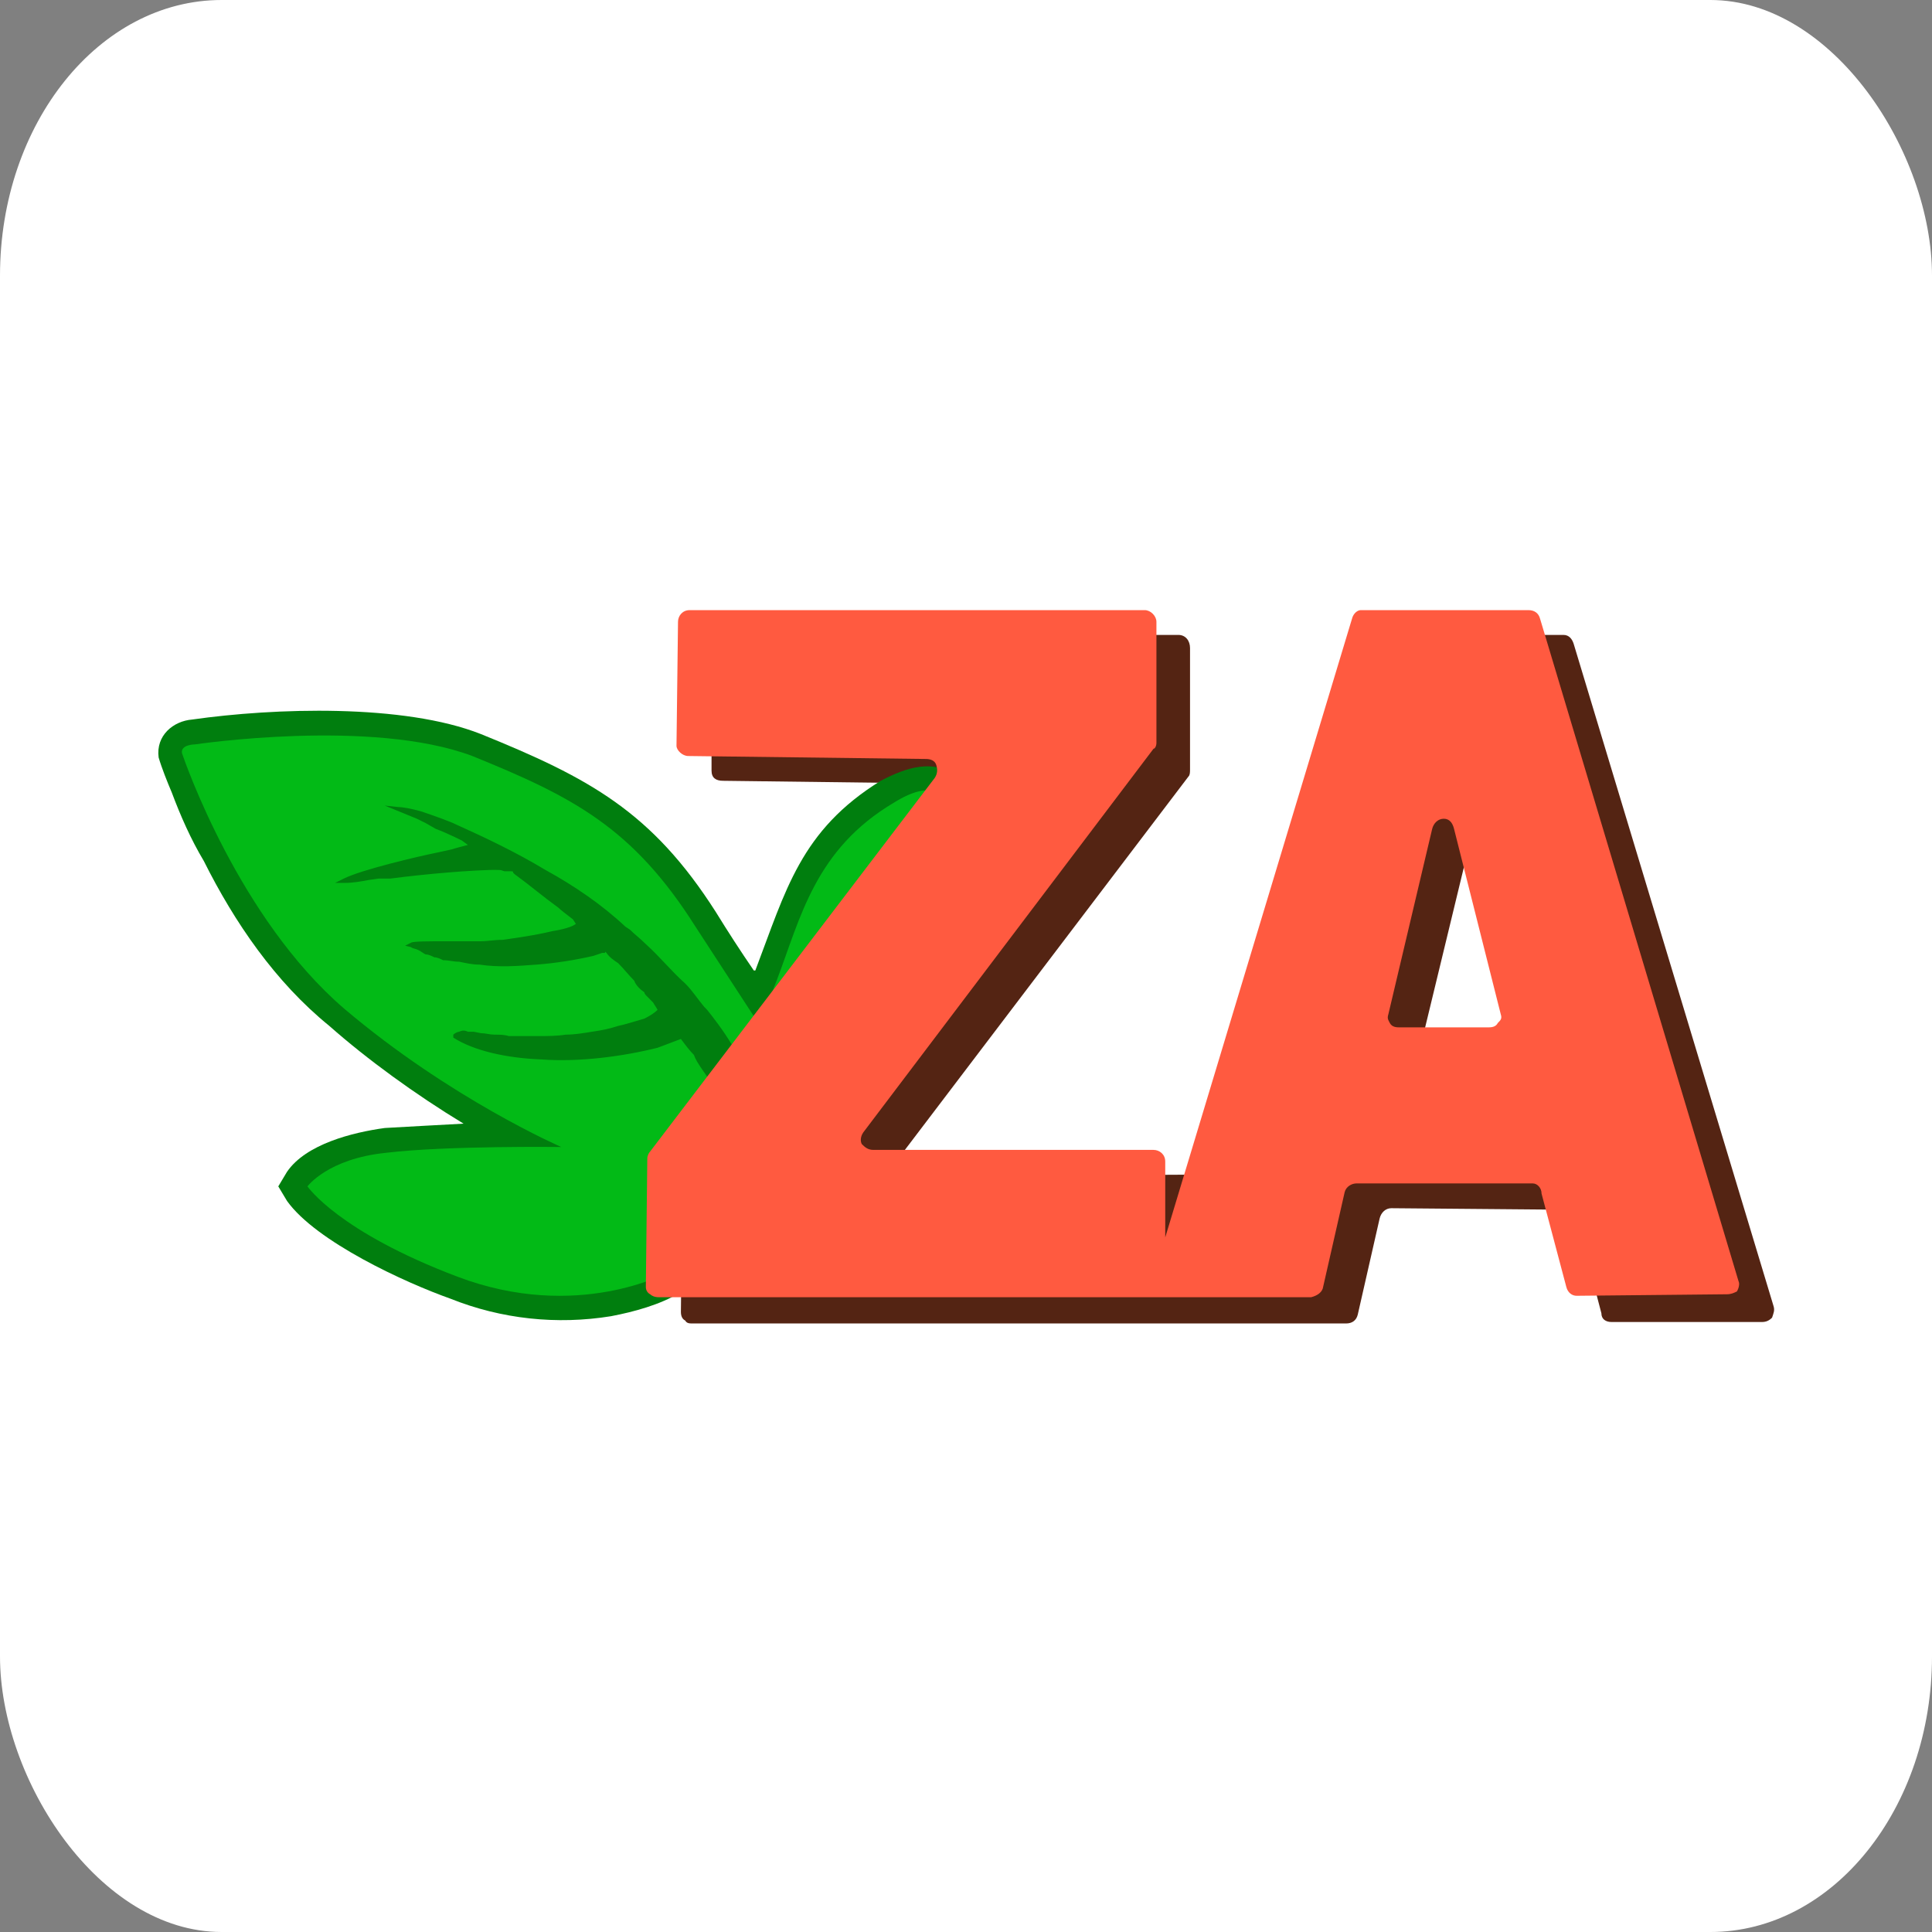<?xml version="1.0" encoding="UTF-8"?>
<svg xmlns="http://www.w3.org/2000/svg" xml:space="preserve" width="512px" height="512px" version="1.1" shape-rendering="geometricPrecision" text-rendering="geometricPrecision" image-rendering="optimizeQuality" fill-rule="evenodd" clip-rule="evenodd" viewBox="0 0 280.62 280.62">
 <rect x="0" y="0" width="280.62" height="280.62" fill="#808080" stroke="none"/>
 <g id="Слой_x0020_1">
  <rect fill="white" width="280.62" height="280.62" rx="32.19" ry="40.04"/>
  <path fill="#542413" d="M103.35 94.13l0 17.8c0,1.06 0.63,1.48 1.69,1.48l34.54 0.43c0.64,0 1.06,0.42 1.27,1.06 0.43,0.63 0.21,1.27 -0.21,1.69l-41.11 54.24c-0.21,0.43 -0.42,0.85 -0.42,1.06l-0.21 18.65c0,0.63 0.21,1.06 0.63,1.27 0.22,0.42 0.64,0.42 1.06,0.42l94.93 0c0.85,0 1.48,-0.42 1.69,-1.27l3.18 -13.98c0.21,-0.85 0.85,-1.49 1.7,-1.49l25.42 0.22c0.85,0 1.28,0.63 1.49,1.27l3.6 13.77c0,0.85 0.63,1.27 1.48,1.27l21.83 0c0.63,0 1.06,-0.21 1.48,-0.63 0.21,-0.64 0.42,-1.06 0.21,-1.7l-29.03 -96.19c-0.21,-0.64 -0.63,-1.28 -1.48,-1.28l-24.37 0c-0.63,0 -1.06,0.64 -1.27,1.28l-27.12 90.05 0 -11.23c0,-0.85 -0.85,-1.7 -1.7,-1.7l-40.89 0.21c-0.64,0 -1.27,-0.42 -1.48,-0.84 -0.21,-0.64 -0.21,-1.28 0.21,-1.7l42.16 -55.51c0.22,-0.22 0.22,-0.64 0.22,-1.06l0 -17.59c0,-1.06 -0.64,-1.91 -1.7,-1.91l-65.89 0c-1.06,0 -1.91,0.85 -1.91,1.91l0 0 0 0zm104.88 58.91l13.14 0c0.42,0 1.06,-0.22 1.27,-0.43 0.42,-0.42 0.42,-1.06 0.42,-1.48l-6.78 -27.12c-0.21,-0.64 -0.84,-1.27 -1.48,-1.27 -0.85,0 -1.48,0.63 -1.7,1.27l-6.56 27.12c-0.22,0.42 0,1.06 0.21,1.48 0.42,0.21 0.85,0.43 1.48,0.43l0 0z"/>
  <path fill="#007E0E" d="M109.49 140.96c0,0 0.22,0 0.22,0 4.44,-11.66 6.56,-20.34 18.22,-27.55 3.6,-1.9 7.84,-3.39 11.23,-0.42 3.39,2.75 3.18,8.9 2.33,12.92l0 0.22 -9.96 26.69 -32.21 34.97 -0.63 0c-2.76,1.69 -6.57,2.75 -9.96,3.39 -7.84,1.27 -15.89,0.42 -23.31,-2.55 -6.57,-2.33 -19.49,-8.26 -23.73,-14.19l-1.27 -2.12 1.27 -2.12c2.76,-4.03 9.53,-5.72 14.2,-6.36 3.6,-0.21 7.62,-0.42 11.44,-0.63 -6.99,-4.24 -13.99,-9.33 -19.5,-14.2 -7.84,-6.36 -13.77,-15.04 -18.22,-23.94 -1.9,-3.18 -3.39,-6.57 -4.66,-9.96 -0.63,-1.48 -1.48,-3.6 -1.91,-5.09 -0.42,-3.18 2.12,-5.29 4.88,-5.51 11.86,-1.69 30.72,-2.33 41.95,2.12 15.68,6.36 24.79,11.23 34.11,25.85 1.7,2.76 3.61,5.72 5.51,8.48l0 0 0 0z"/>
  <path fill="#02BA16" d="M96.99 184.82c0,0 -13.13,7.2 -30.51,0.63 -17.37,-6.56 -21.82,-13.13 -21.82,-13.13 0,0 2.96,-4.03 11.44,-4.88 8.69,-1.05 25.42,-0.84 25.42,-0.84 0,0 -16.1,-6.99 -31.57,-20.13 -15.25,-13.14 -23.09,-35.81 -23.52,-37.08 -0.21,-1.27 1.91,-1.27 1.91,-1.27 0,0 25.64,-3.82 40.26,1.69 14.62,5.93 23.31,10.39 32.42,24.79 9.11,13.99 9.11,13.99 9.11,13.99 0,0 -0.64,2.54 2.75,-6.36 3.39,-8.9 5.51,-18.86 16.95,-25.64 11.23,-6.99 8.27,8.69 8.27,8.69l-9.75 25.85 -31.36 33.69 0 0 0 0z"/>
  <path fill="#007E0E" d="M66.06 150.49c5.93,4.03 19.49,4.03 29.45,1.49l3.6 -1.49c0.21,0.22 0.21,0.43 0.42,0.64 0,0.21 0.22,0.21 0.43,0.63 0.21,0.22 0.42,0.64 0.85,0.85 0.21,0.64 0.84,1.48 1.27,2.33l6.78 10.17c0.21,0.21 0.21,0.43 0.21,0.43 0.21,0.21 0.21,0.21 0.42,0.21 0.22,0 1.28,-1.48 1.49,-1.91 0.21,-0.42 1.48,-1.91 1.69,-2.33 -0.42,-0.21 -0.85,-1.06 -1.27,-1.48 -1.48,-2.54 -6.99,-11.02 -8.9,-13.14 -1.27,-1.27 -2.12,-2.54 -3.18,-3.81l-5.08 -4.88c-0.22,-0.21 -0.43,-0.63 -0.64,-0.84 -1.06,-0.85 -1.91,-1.7 -2.96,-2.55 -7.21,-6.14 -15.9,-11.23 -24.58,-14.62 -1.49,-0.63 -6.78,-2.75 -8.27,-2.75l2.97 1.27c0.85,0.42 1.69,0.85 2.75,1.27 0.85,0.43 4.88,2.33 5.3,2.76 -1.48,0.63 -3.18,0.85 -4.87,1.27 -2.76,0.64 -11.44,2.54 -13.77,3.81 1.48,0 3.39,-0.21 4.87,-0.42 4.87,-0.64 12.92,-1.48 17.58,-1.06 0.43,0 0.85,0 1.28,0 0.63,0 0.63,0 0.84,0.21 2.55,1.91 4.24,3.18 6.57,4.88 0.43,0.42 2.76,2.54 2.76,2.75 -1.49,1.48 -8.69,2.33 -11.02,2.54 -2.33,0.22 -4.45,0.43 -6.57,0.43 -0.85,0 -6.36,0 -6.78,0 0.85,0.42 1.7,0.84 2.12,1.06 0.85,0.42 1.69,0.63 2.54,0.84 1.48,0.43 3.39,0.64 5.3,0.85 5.51,0.64 11.02,-0.42 16.53,-1.48 0.42,0 0.84,-0.21 1.27,-0.21 0.42,-0.22 0.63,-0.43 0.85,0l1.69 1.48c1.7,1.69 2.33,2.97 3.82,4.24 0.21,0.21 0.42,0.63 0.63,0.84 0.42,0.64 1.27,1.28 1.48,1.91 -1.06,1.27 -4.45,2.33 -6.14,2.76 -2.33,0.63 -5.09,1.06 -7.42,1.27 -2.96,0.21 -5.72,0.21 -8.47,0 -1.48,0 -2.76,-0.21 -4.03,-0.21 -0.63,-0.22 -1.27,-0.22 -2.12,-0.43 -0.63,0 -1.27,0 -1.69,0.43l0 0 0 -0.01z"/>
  <path fill="#007E0E" fill-rule="nonzero" d="M66.9 150.49c2.76,1.91 7,2.55 11.66,2.76 5.3,0.21 11.65,-0.43 16.74,-1.7l3.81 -1.48 0.21 0.21c0,0.21 0.22,0.21 0.22,0.43 0.63,0.84 1.27,1.48 1.69,2.11 0.42,0.64 0.85,1.28 1.27,1.91 2.33,3.6 4.66,6.99 6.99,10.81 0.22,-0.64 0.85,-1.49 1.28,-1.91l0.42 -0.42c0.21,-0.64 0.85,-1.28 1.06,-1.49 -0.21,-0.21 -0.64,-0.63 -0.85,-1.06l-0.21 -0.42c-1.06,-1.48 -3.18,-4.87 -5.51,-8.05 -1.27,-2.12 -2.75,-4.03 -3.6,-5.09l-0.42 -0.42c-0.64,-1.27 -1.7,-2.33 -2.76,-3.39l-4.87 -4.87 -0.64 -0.64c-0.85,-0.85 -1.48,-1.69 -2.33,-2.33l-0.63 -0.42c-3.39,-2.97 -7.42,-5.72 -11.45,-8.27 -4.23,-2.33 -8.68,-4.66 -12.92,-6.35 -0.64,-0.22 -2.12,-0.64 -3.6,-1.28l1.27 0.64c0.42,0.21 2.12,1.27 3.6,1.91 0.85,0.21 1.69,0.63 1.69,0.84l0.43 0.43 -0.43 0.21c-1.05,0.21 -2.33,0.64 -3.17,0.85l-1.91 0.42c-2.54,0.64 -8.26,1.7 -11.44,2.97l2.54 -0.43 1.7 -0.21c4.66,-0.42 11.86,-1.06 15.89,-0.85l1.48 0.22c0.42,0 0.42,0 0.85,0.21l0.21 0c2.33,1.91 3.81,3.18 6.36,4.87 0.21,0.21 1.27,1.27 1.9,1.91 0.64,0.42 1.06,0.85 1.06,0.85l0.21 0.21 -0.21 0.21c-0.84,0.64 -2.12,1.06 -4.02,1.48 -2.55,0.85 -5.94,1.06 -7.42,1.28 -1.06,0 -2.33,0.21 -3.18,0.21 -1.27,0 -2.33,0.21 -3.39,0.21 -0.42,0 -1.06,0 -2.12,0l-2.96 0c0,0 0.42,0.21 0.63,0.42 0.43,0 0.85,0.22 1.28,0.43 0.42,0 0.84,0.21 1.27,0.21 0.63,0.42 1.48,0.42 2.33,0.64 0.84,0.21 1.9,0.21 2.75,0.21 2.76,0.42 5.51,0.21 8.27,0 2.54,-0.21 5.5,-0.64 8.05,-1.27l1.48 -0.43 0.21 0c0.22,-0.21 0.43,-0.42 0.85,0.21l1.7 1.49c0.84,0.84 1.69,1.69 2.11,2.54 0.64,0.64 1.06,1.27 1.7,1.7 0.21,0.21 0.42,0.42 0.42,0.63l0.43 0.21c0,0.22 0.21,0.43 0.42,0.64 0.42,0.42 0.85,0.85 1.06,1.27l0 0.21 0 0.22c-0.64,0.63 -1.48,1.05 -2.54,1.48 -1.27,0.63 -2.76,1.06 -3.82,1.48 -1.27,0.21 -2.54,0.43 -3.81,0.64 -1.27,0.21 -2.76,0.42 -3.82,0.42 -1.48,0.21 -2.96,0.21 -4.23,0.21 -1.49,0 -2.97,0 -4.24,0 -0.64,0 -1.48,-0.21 -2.12,-0.21 -0.64,0 -1.48,0 -1.91,-0.21l-1.06 0 -1.06 -0.21c-0.21,0 -0.63,0 -0.84,0l0 0 0 0 -0.01 -0.01zm11.66 3.39c-5.09,-0.21 -9.75,-1.27 -12.72,-3.17l0 -0.22 0 -0.21c0.22,-0.21 0.64,-0.42 0.85,-0.42 0.43,-0.22 0.85,-0.22 1.27,0l0.85 0 1.06 0.21c0.64,0 1.27,0.21 1.91,0.21 0.84,0 1.48,0 2.12,0.21 1.27,0 2.75,0 4.23,0 1.28,0 2.76,0 4.03,-0.21 1.27,0 2.54,-0.21 3.81,-0.42 1.49,-0.21 2.55,-0.43 3.82,-0.85 1.06,-0.21 2.33,-0.64 3.81,-1.06 0.85,-0.42 1.49,-0.85 1.91,-1.27 -0.21,-0.42 -0.42,-0.64 -0.64,-1.06 -0.21,-0.21 -0.42,-0.42 -0.63,-0.64l-0.21 -0.21c-0.22,-0.21 -0.43,-0.42 -0.43,-0.63 -0.63,-0.43 -1.27,-1.06 -1.48,-1.7 -0.85,-0.85 -1.48,-1.69 -2.33,-2.54 -0.64,-0.43 -1.27,-0.85 -1.7,-1.49 -0.21,-0.21 -0.21,-0.21 -0.21,0l-0.42 0 -1.27 0.43c-2.76,0.63 -5.51,1.06 -8.27,1.27 -2.75,0.21 -5.51,0.42 -8.26,0 -1.06,0 -1.91,-0.21 -2.97,-0.42 -0.85,0 -1.48,-0.22 -2.33,-0.22 -0.42,-0.21 -0.85,-0.42 -1.27,-0.42 -0.42,-0.21 -0.85,-0.42 -1.27,-0.42 -0.43,-0.22 -0.64,-0.43 -1.06,-0.64 -0.42,-0.21 -0.85,-0.21 -1.06,-0.42l-0.85 -0.21 0.85 -0.43c0.21,-0.21 2.75,-0.21 4.66,-0.21l2.12 0c1.06,0 2.12,0 3.39,0 0.85,0 1.91,-0.21 3.18,-0.21 1.48,-0.22 4.66,-0.64 7.2,-1.27 1.49,-0.22 2.97,-0.64 3.39,-1.06l-0.42 -0.64c-0.85,-0.64 -1.91,-1.48 -2.12,-1.7 -2.33,-1.69 -4.03,-3.17 -6.36,-4.87l-0.21 -0.21c0,-0.21 0,-0.21 -0.64,-0.21l-0.63 0 -0.64 -0.21c-4.02,0 -11.01,0.63 -15.89,1.27l-1.69 0 -1.49 0.21c-1.06,0.21 -2.33,0.42 -3.39,0.42l-1.48 0 1.27 -0.63c2.54,-1.27 10.6,-3.18 13.77,-3.82l1.91 -0.42c0.64,-0.21 1.48,-0.42 2.33,-0.64l-0.85 -0.63c-1.27,-0.64 -3.17,-1.49 -3.81,-1.7l-1.48 -0.85 -1.28 -0.63 -4.66 -1.91 1.91 0.21c0.64,0 1.91,0.22 3.39,0.64 1.91,0.64 4.24,1.48 5.09,1.91 4.23,1.9 8.68,4.02 12.92,6.57 4.24,2.33 8.26,5.08 11.65,8.26l0.64 0.42c0.64,0.64 1.48,1.27 2.33,2.12 2.12,1.91 3.6,3.82 5.72,5.72 1.06,1.06 1.7,2.12 2.76,3.39l0.42 0.43c0.85,1.06 2.33,2.96 3.6,5.08 2.33,3.18 4.45,6.57 5.51,8.05l0.21 0.43c0.22,0.42 0.64,0.84 0.85,1.27l0.21 0 -0.21 0.21c0,0.21 -0.64,1.27 -1.27,1.91l-0.42 0.42c-0.22,0.42 -1.49,1.91 -1.49,2.12l-0.21 0.21 -0.21 -0.21c-0.21,-0.21 -0.21,-0.21 -0.43,-0.21 -2.12,-3.82 -4.66,-7.42 -6.99,-10.81 -0.42,-0.63 -0.85,-1.27 -1.06,-1.91 -0.63,-0.63 -1.27,-1.48 -1.9,-2.33l-3.39 1.28c-5.09,1.27 -11.45,2.11 -16.96,1.69l0 0 0.01 0z"/>
  <path fill="#FF5A40" d="M98.48 90.32l-0.22 18.01c0,0.63 0.85,1.48 1.7,1.48l34.54 0.43c0.63,0 1.27,0.21 1.48,0.84 0.21,0.64 0.21,1.27 -0.21,1.91l-41.32 54.24c-0.21,0.21 -0.43,0.64 -0.43,1.06l-0.21 18.65c0,0.42 0.21,0.84 0.64,1.06 0.21,0.21 0.63,0.42 1.27,0.42l94.71 0c0.85,-0.21 1.49,-0.64 1.7,-1.27l3.18 -13.99c0.21,-0.84 1.06,-1.27 1.69,-1.27l25.64 0c0.64,0 1.27,0.64 1.27,1.48l3.6 13.57c0.22,0.84 0.85,1.27 1.49,1.27l21.82 -0.22c0.64,0 1.06,-0.21 1.48,-0.42 0.22,-0.42 0.43,-1.06 0.22,-1.48l-28.82 -96.2c-0.21,-0.85 -0.85,-1.27 -1.69,-1.27l-24.37 0c-0.42,0 -1.06,0.42 -1.27,1.27l-27.12 89.84 0 -11.02c0,-1.06 -0.85,-1.69 -1.7,-1.69l-40.68 0c-0.85,0 -1.27,-0.43 -1.7,-0.85 -0.21,-0.42 -0.21,-1.06 0.22,-1.69l42.16 -55.73c0.21,0 0.42,-0.42 0.42,-0.85l0 -17.58c0,-0.85 -0.84,-1.7 -1.69,-1.7l-66.11 0c-1.06,0 -1.69,0.85 -1.69,1.7l0 0 0 0zm104.67 58.9l13.13 0c0.64,0 1.06,-0.21 1.27,-0.63 0.43,-0.43 0.64,-0.64 0.43,-1.28l-6.78 -26.91c-0.21,-0.84 -0.64,-1.48 -1.49,-1.48 -0.84,0 -1.48,0.64 -1.69,1.48l-6.36 26.91c-0.21,0.64 0,0.85 0.21,1.28 0.22,0.42 0.64,0.63 1.28,0.63l0 0z"/>
 </g>
</svg>